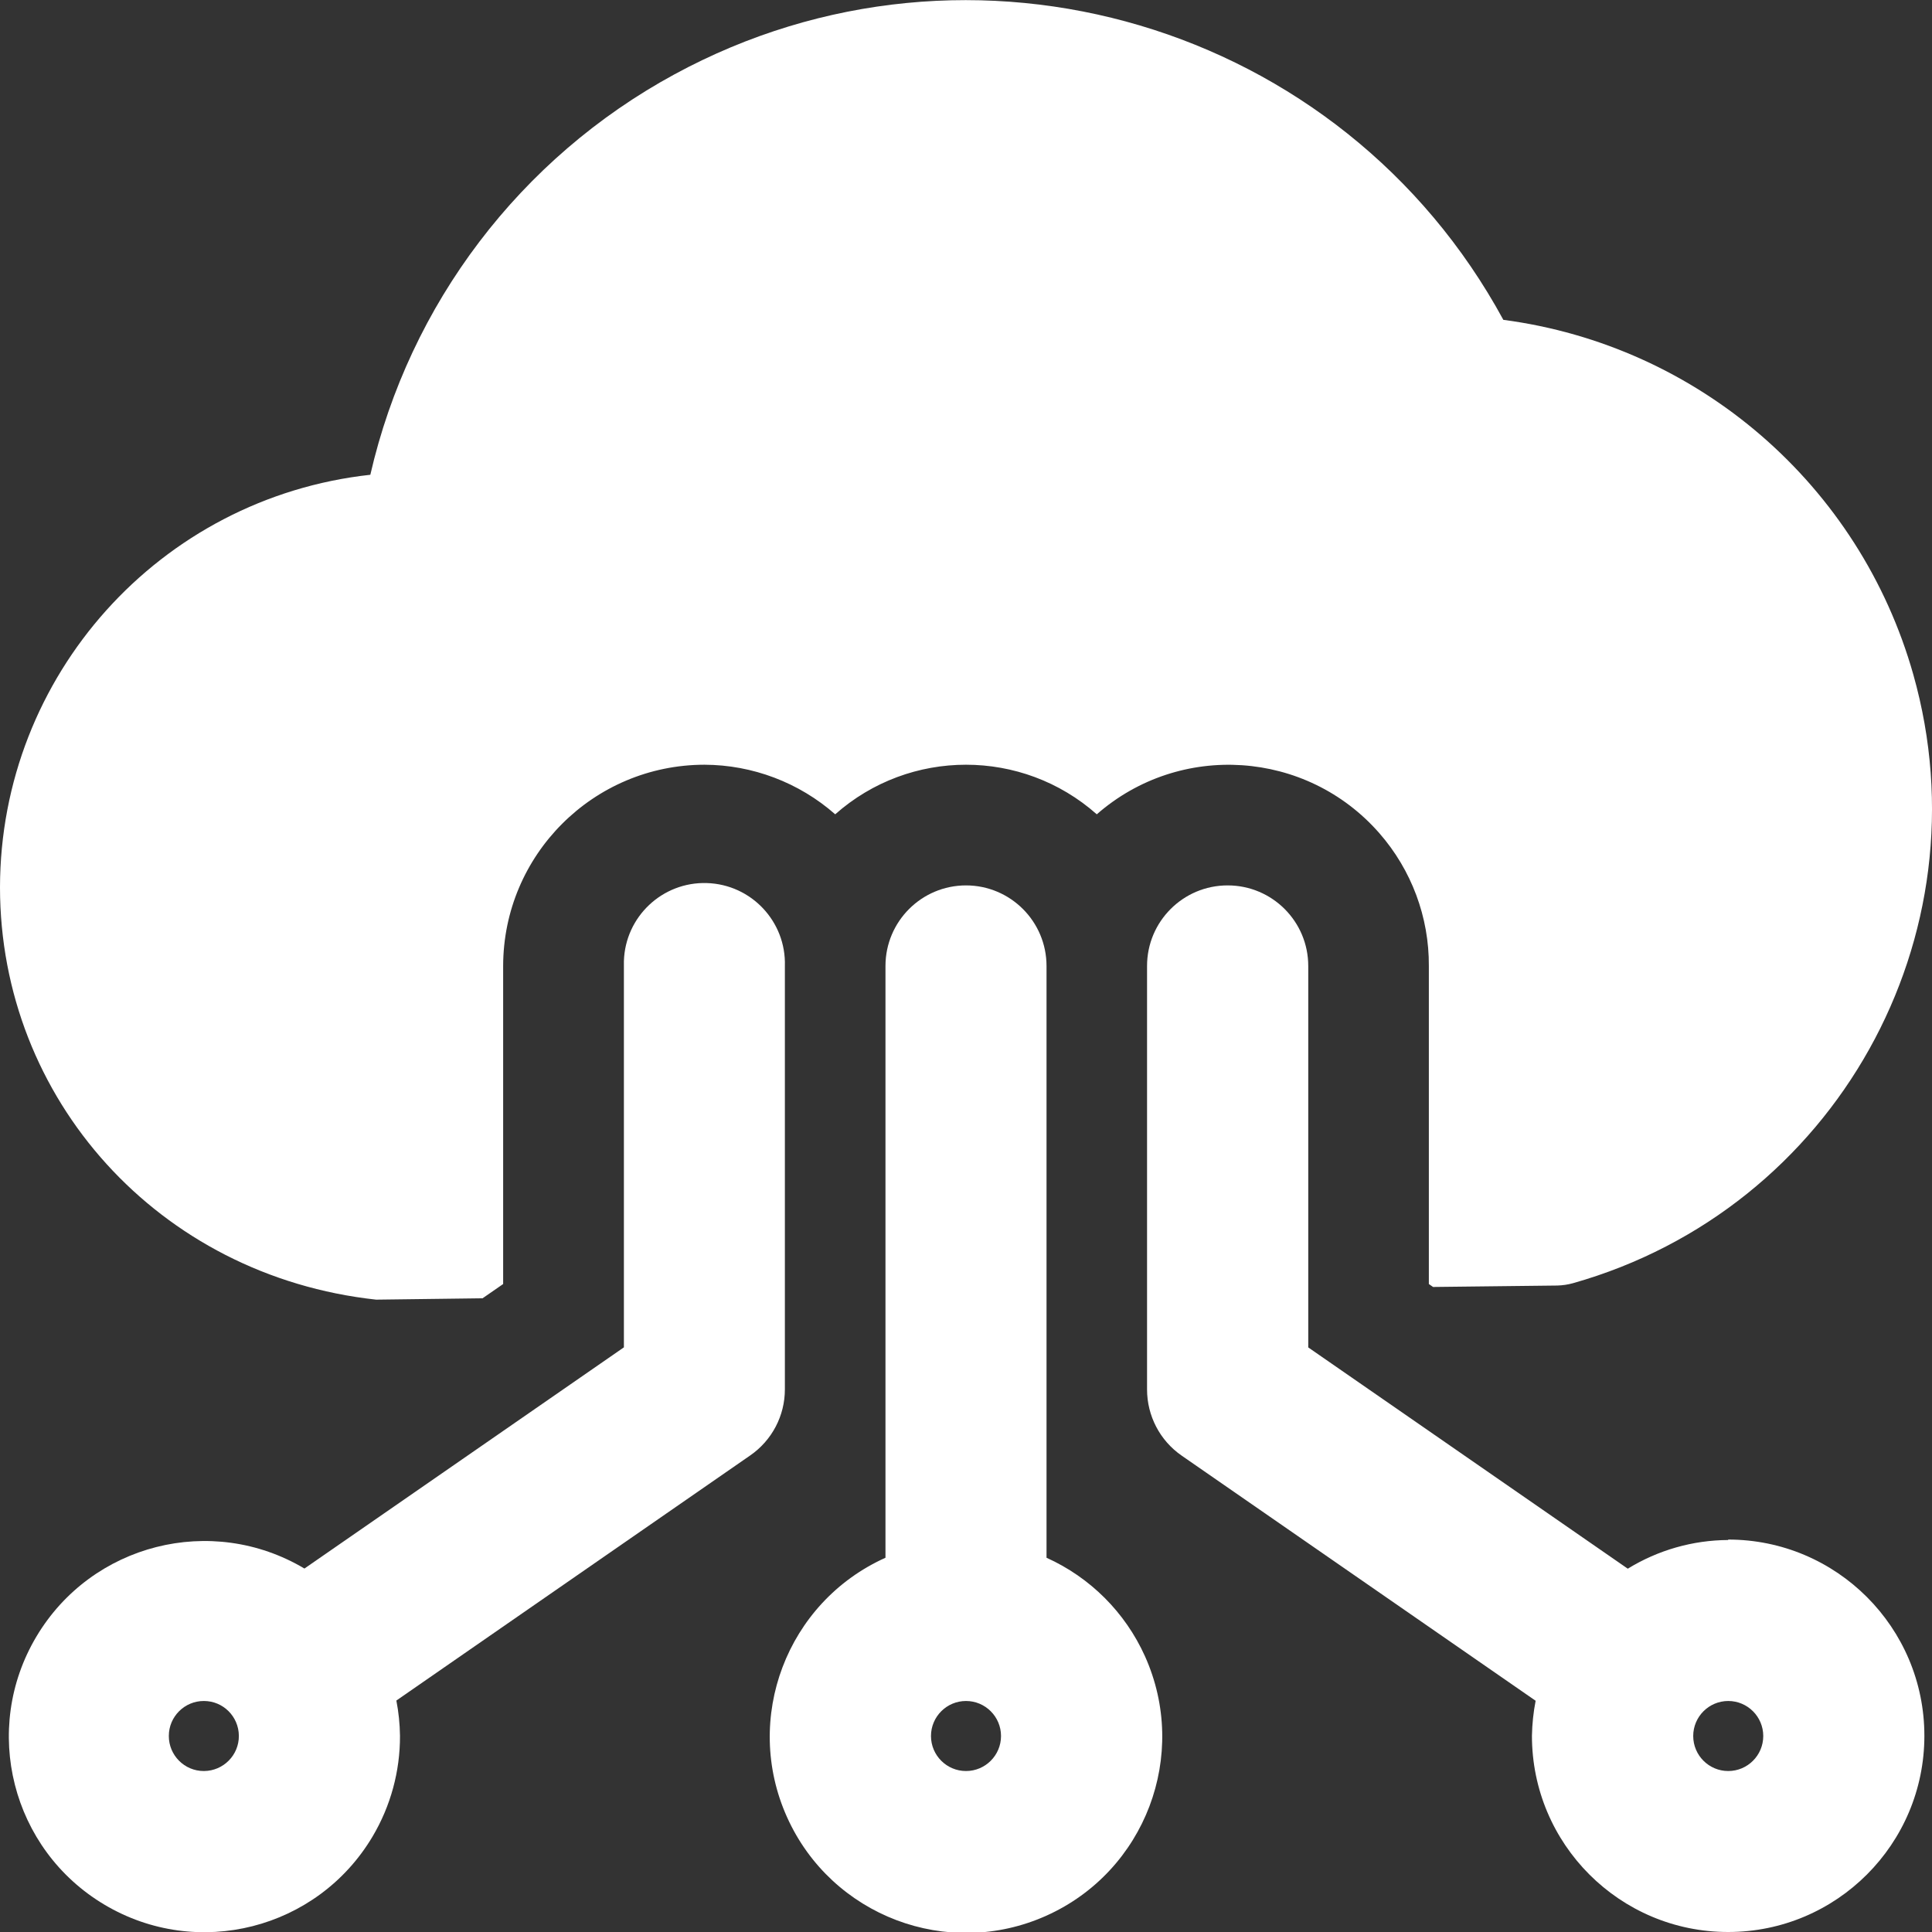 <?xml version="1.0" encoding="UTF-8"?><svg id="Livello_1" data-name="Livello 1" xmlns="http://www.w3.org/2000/svg" viewBox="0 0 256 256"><rect x="0" y="0" width="256" height="256" fill="#333333" stroke="none"/><defs><style>.cls-1 {
        fill: #fff;
      }</style></defs><path class="cls-1" d="M229,204.06c-4.7.02-9.31,1.34-13.31,3.8l-42.34-29.32v-50.54c0-5.9-4.78-10.68-10.68-10.68s-10.68,4.78-10.68,10.68v56.11c0,3.5,1.71,6.78,4.59,8.77l46.9,32.48c-.3,1.53-.46,3.08-.49,4.64,0,14.36,11.64,26,26,26s26-11.64,26-26-11.64-26-26-26v.06ZM229,234.67c-2.56,0-4.64-2.08-4.64-4.64s2.08-4.64,4.64-4.64,4.64,2.08,4.64,4.64h0c0,2.56-2.08,4.64-4.64,4.64ZM138.67,206.42v-78.42c0-5.89-4.77-10.67-10.66-10.68-5.89,0-10.67,4.77-10.68,10.66h0v78.43c-13.09,5.89-18.93,21.29-13.04,34.38,5.89,13.09,21.29,18.93,34.38,13.04,13.09-5.89,18.93-21.29,13.04-34.38-2.61-5.79-7.25-10.43-13.04-13.04ZM128,234.67c-2.56,0-4.64-2.08-4.64-4.64s2.08-4.64,4.64-4.64,4.64,2.08,4.64,4.64h0c0,2.56-2.08,4.64-4.64,4.64Z"/><path class="cls-1" d="M49.84,172.21l14.1-.18,2.73-1.89v-42.14c.02-14.72,11.95-26.65,26.67-26.67,6.38.02,12.54,2.36,17.33,6.57,9.89-8.76,24.77-8.76,34.66,0,11.03-9.65,27.79-8.53,37.44,2.5,4.26,4.87,6.6,11.13,6.56,17.6v42.14l.56.39,16.46-.19c.7-.02,1.4-.12,2.08-.31,34.72-9.82,54.91-45.94,45.09-80.66-7.1-25.1-28.45-43.58-54.32-46.99C177.85,3.07,128.68-11.5,89.37,9.85c-20.42,11.09-35.1,30.41-40.3,53.06C21.18,65.97.04,89.51,0,117.57c0,28.03,21,51.5,49.84,54.64h0Z"/><path class="cls-1" d="M104,128c.18-5.89-4.45-10.81-10.34-10.99-5.89-.18-10.81,4.45-10.99,10.34,0,.22,0,.44,0,.65v50.53l-42.33,29.31c-12.3-7.32-28.2-3.28-35.52,9.02-7.32,12.3-3.28,28.2,9.02,35.52,12.3,7.32,28.2,3.28,35.52-9.02,2.4-4.04,3.66-8.66,3.64-13.36-.02-1.57-.18-3.13-.48-4.67l46.89-32.48c2.88-1.99,4.6-5.27,4.59-8.77v-56.08ZM27,234.67c-2.56,0-4.64-2.09-4.63-4.65,0-2.56,2.09-4.64,4.65-4.63,2.55,0,4.61,2.06,4.63,4.61.02,2.56-2.05,4.65-4.61,4.67-.01,0-.03,0-.04,0Z"/></svg>